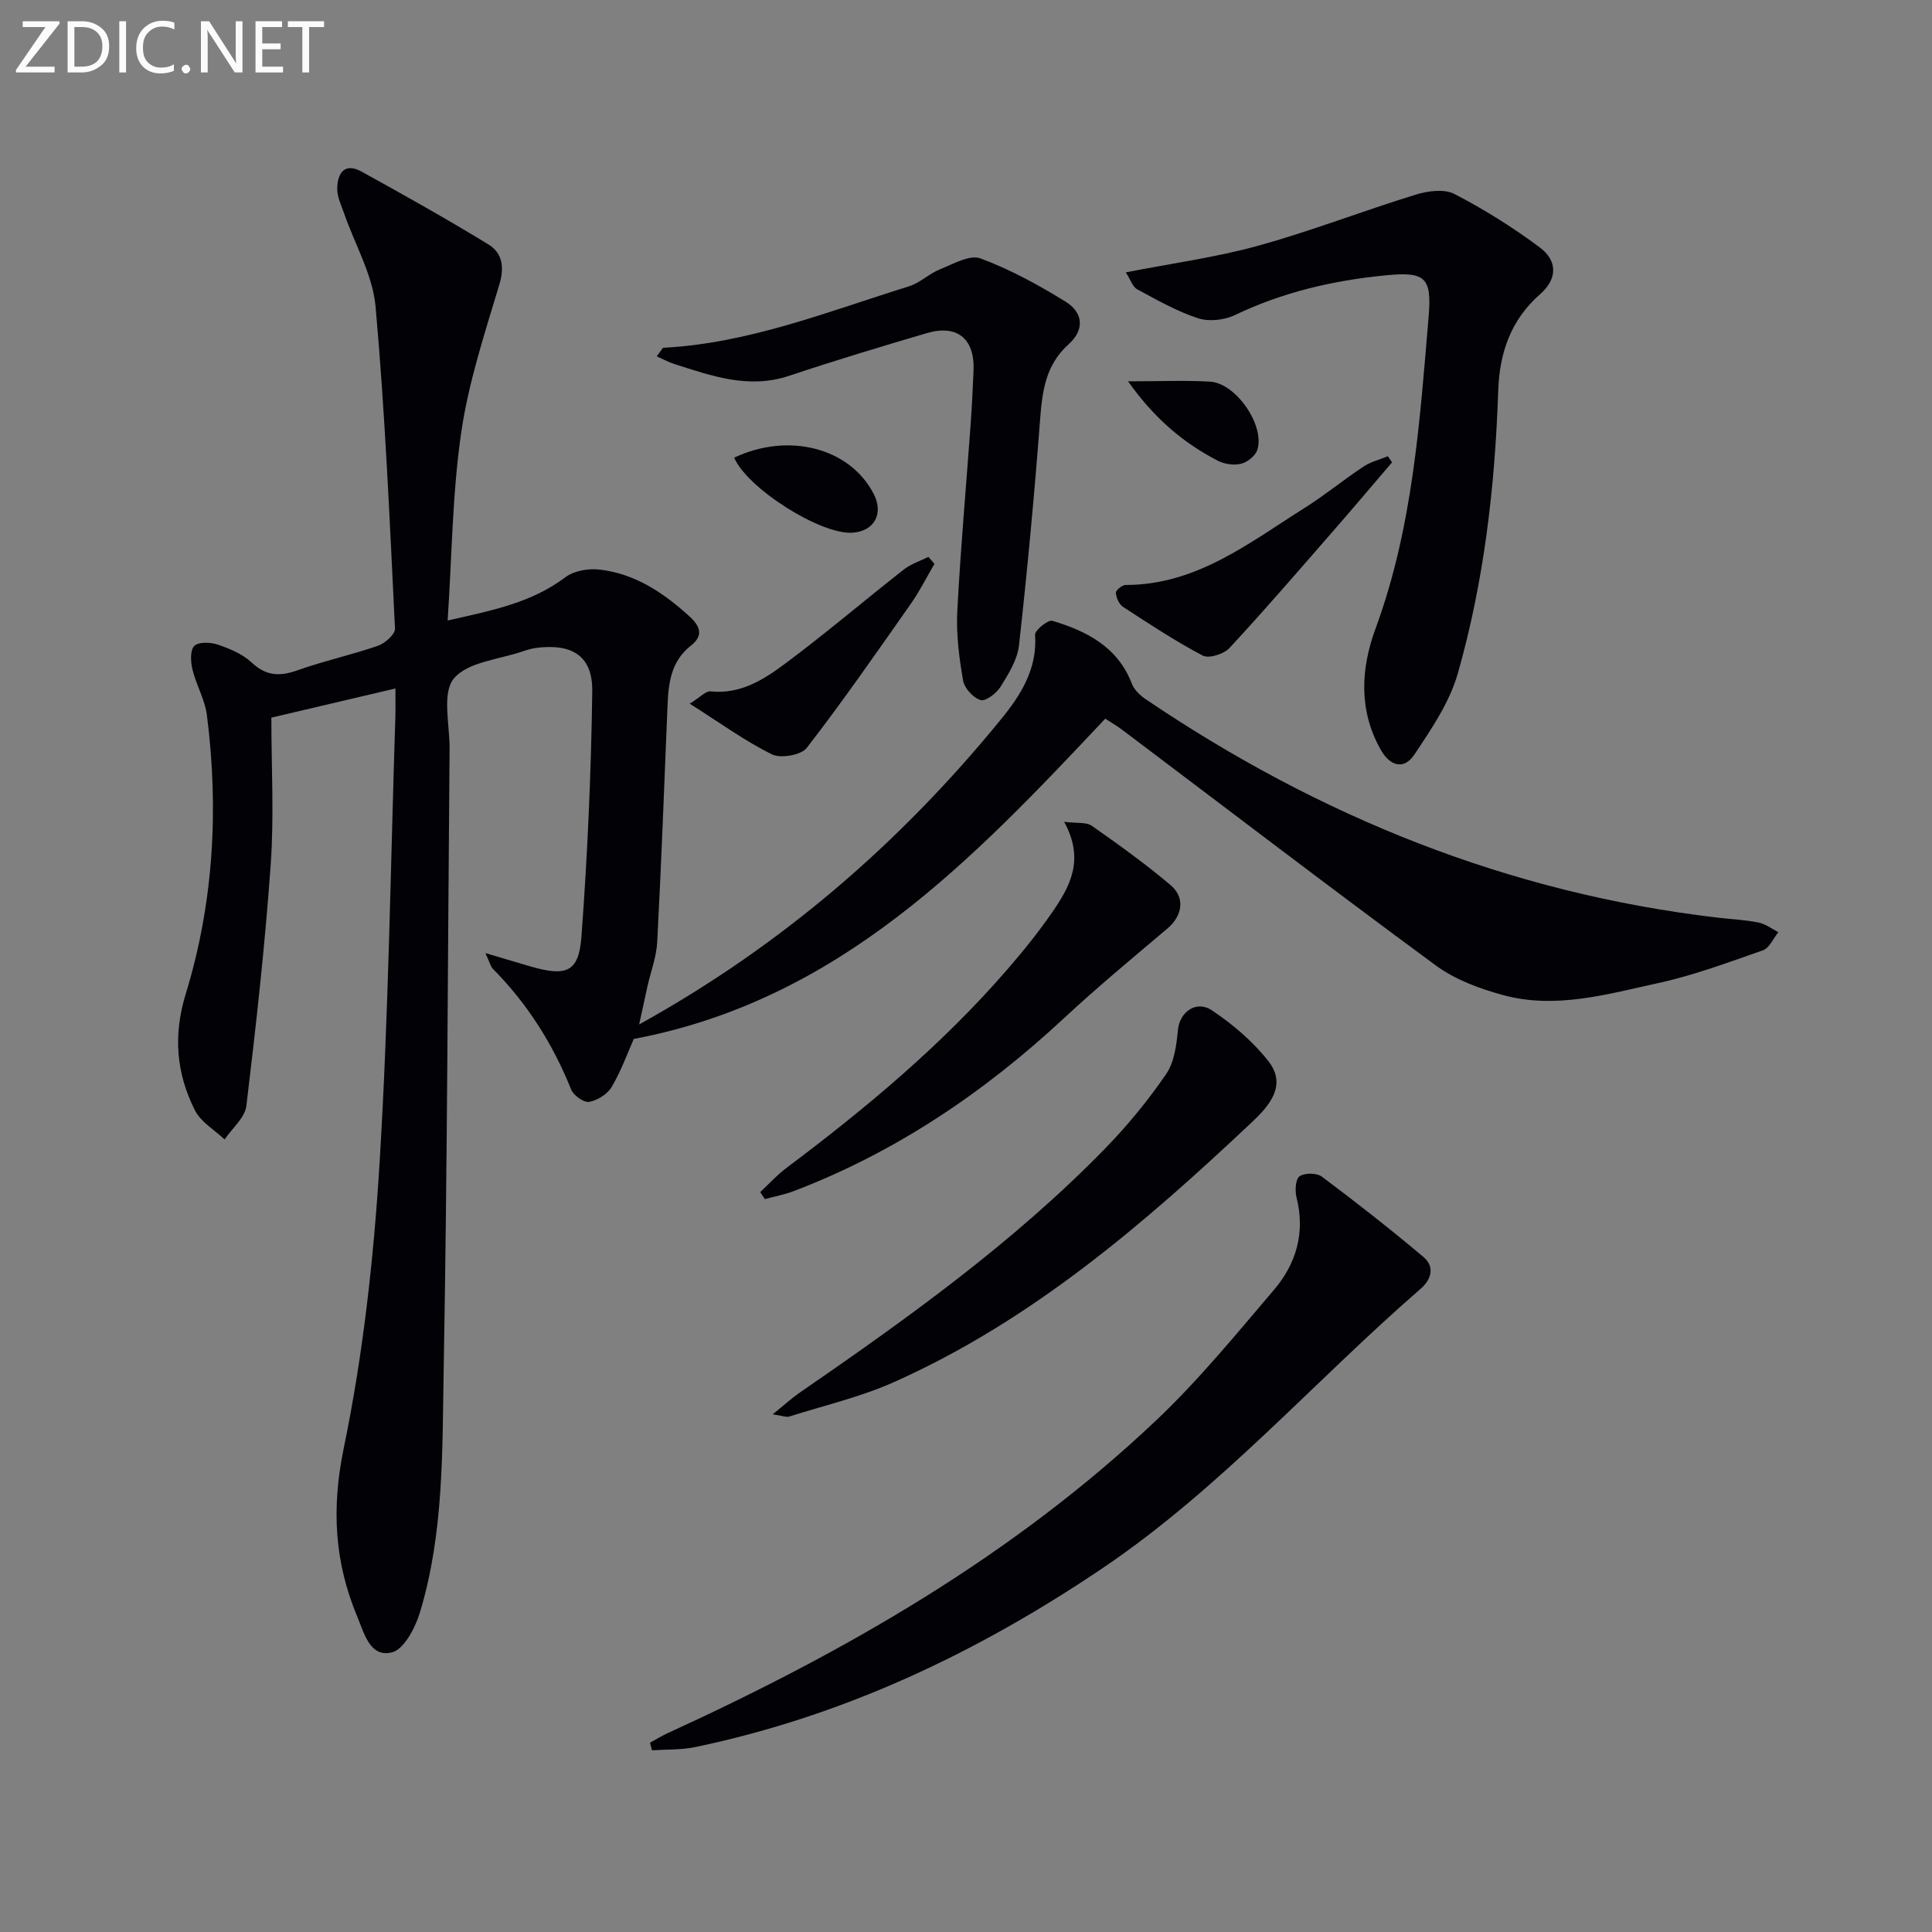 <svg enable-background="new 0 0 400 400" viewBox="0 0 400 400" xmlns="http://www.w3.org/2000/svg"><rect x="0" y="0" width="400" height="400" fill="#808080" stroke="none"/><g fill="#010106"><path d="m228.83 148.79c-27.54 29.28-55.04 58.27-97.61 66.31-1.24 2.78-2.59 6.55-4.58 9.94-.87 1.49-2.95 2.79-4.66 3.09-1.1.19-3.23-1.32-3.72-2.54-3.77-9.4-9.05-17.77-16.18-24.97-.53-.53-.7-1.41-1.58-3.29 3.75 1.11 6.5 1.94 9.26 2.74 7.5 2.18 10.07 1.24 10.62-6.13 1.26-16.9 2.01-33.86 2.24-50.81.1-7.22-4.02-9.86-11.3-9.03-.98.11-1.96.37-2.89.69-5 1.75-11.59 2.21-14.48 5.71-2.49 3.03-.83 9.54-.87 14.51-.38 42.8-.45 85.61-1.22 128.41-.3 16.88.06 33.98-4.92 50.42-.96 3.17-3.28 7.62-5.78 8.26-4.54 1.14-5.73-3.88-7.18-7.36-4.74-11.33-5.38-22.45-2.81-34.91 4.02-19.45 6.22-39.41 7.43-59.26 1.87-30.71 2.26-61.51 3.26-92.27.05-1.63.01-3.27.01-5.76-8.53 2.01-16.5 3.88-25.69 6.04 0 10.15.58 20.31-.13 30.37-1.18 16.71-3.04 33.37-5.04 50-.3 2.47-2.95 4.65-4.51 6.96-2.09-1.99-4.92-3.6-6.14-6.03-3.86-7.65-4.54-15.49-1.91-24.08 5.77-18.82 6.88-38.2 4.39-57.72-.41-3.22-2.21-6.25-2.99-9.45-.38-1.59-.52-4.02.38-4.9s3.39-.78 4.9-.26c2.48.85 5.12 1.96 6.99 3.71 3.01 2.82 5.83 2.9 9.5 1.59 5.45-1.94 11.16-3.17 16.63-5.07 1.47-.51 3.59-2.39 3.53-3.55-1.09-22.24-2.04-44.5-4.02-66.67-.59-6.55-4.27-12.82-6.49-19.23-.59-1.7-1.47-3.46-1.45-5.19.03-3.16 1.49-5.49 5.04-3.53 8.84 4.87 17.64 9.81 26.25 15.07 2.88 1.76 3.37 4.65 2.27 8.32-3.03 10.1-6.38 20.24-7.89 30.62-1.84 12.6-1.92 25.46-2.81 38.93 9.15-2.07 17.34-3.65 24.39-8.97 1.77-1.33 4.74-1.84 7.02-1.58 7.36.84 13.21 4.75 18.65 9.69 2.6 2.37 2.65 4.2.31 6.05-4.16 3.29-4.66 7.76-4.85 12.49-.66 16.29-1.28 32.58-2.13 48.86-.16 3.09-1.33 6.13-2.02 9.19-.55 2.47-1.08 4.94-1.72 7.9 29.64-16.41 54.08-37.66 74.89-63.14 4.1-5.02 7.58-10.45 7.08-17.54-.07-.93 2.7-3.15 3.58-2.89 7.13 2.14 13.54 5.4 16.47 13.05.48 1.26 1.72 2.42 2.89 3.21 35.96 24.32 75.16 40.15 118.48 45.21 2.81.33 5.65.45 8.41 1.01 1.43.29 2.71 1.3 4.06 1.99-1.05 1.29-1.86 3.28-3.2 3.75-7.19 2.52-14.39 5.21-21.82 6.82-10.49 2.28-21.14 5.41-31.97 2.45-4.86-1.32-9.92-3.19-13.92-6.13-21.85-16.07-43.4-32.56-65.07-48.89-1.07-.79-2.21-1.44-3.38-2.21z"/><path d="m134.57 360.82c1.2-.66 2.36-1.39 3.6-1.96 36.79-16.83 71.63-36.79 101.2-64.79 8.79-8.32 16.53-17.79 24.4-27.03 4.62-5.42 6.5-11.87 4.66-19.13-.35-1.39-.21-3.8.64-4.38 1.06-.73 3.56-.71 4.62.09 7.16 5.36 14.21 10.89 21.05 16.65 2.3 1.94 1.67 4.57-.56 6.51-22.09 19.17-41.45 41.38-65.93 57.91-25.92 17.49-53.6 30.61-84.3 37.02-2.91.61-5.97.47-8.96.67-.15-.52-.28-1.04-.42-1.56z"/><path d="m233.09 56.39c9.64-1.89 18.7-3.11 27.42-5.52 10.98-3.04 21.65-7.2 32.56-10.56 2.5-.77 5.91-1.25 8.03-.16 6.15 3.18 12.1 6.91 17.66 11.05 3.83 2.85 3.63 6.62.1 9.71-6.08 5.32-8.41 12.18-8.67 19.96-.66 19.82-2.93 39.47-8.36 58.54-1.71 6-5.48 11.55-9.02 16.84-2.11 3.16-5.01 2.44-6.97-1.07-4.61-8.21-4.08-16.81-1.03-25.09 7.69-20.9 9.14-42.78 10.98-64.62.69-8.15-.81-9.26-8.98-8.46-10.83 1.06-21.24 3.48-31.14 8.22-2.2 1.06-5.4 1.4-7.67.65-4.38-1.44-8.48-3.79-12.57-5.99-.94-.52-1.37-1.99-2.34-3.5z"/><path d="m137.25 72.01c17.84-.92 34.21-7.53 50.94-12.73 2.29-.71 4.18-2.63 6.44-3.53 2.72-1.09 6.14-3.07 8.36-2.25 6.14 2.27 12.02 5.5 17.62 8.95 3.71 2.29 3.93 5.87.66 8.8-4.85 4.35-5.49 9.81-5.94 15.77-1.19 15.55-2.63 31.09-4.36 46.6-.33 2.97-2.16 5.89-3.79 8.53-.84 1.36-3.09 3.1-4.16 2.79-1.53-.45-3.36-2.47-3.63-4.07-.81-4.72-1.44-9.58-1.19-14.34.67-12.95 1.84-25.86 2.77-38.8.26-3.64.43-7.29.59-10.94.3-6.63-3.35-9.68-9.67-7.82-9.55 2.81-19.08 5.69-28.53 8.84-8.38 2.79-16.02.02-23.76-2.45-1.25-.4-2.41-1.05-3.62-1.59.43-.59.85-1.17 1.27-1.76z"/><path d="m159.98 292.82c2.48-2 3.89-3.31 5.45-4.39 22.33-15.39 44.38-31.15 63.39-50.66 4.62-4.74 8.87-9.93 12.61-15.38 1.7-2.47 2.15-6.03 2.45-9.17.34-3.62 3.73-6.25 7.05-4.03 4.33 2.9 8.49 6.45 11.69 10.53 3.9 4.97.15 9.24-3.36 12.55-22.44 21.15-45.74 41.22-74.27 53.92-6.9 3.07-14.39 4.81-21.62 7.1-.56.17-1.28-.16-3.39-.47z"/><path d="m220.32 170.15c2.66.34 4.58.02 5.72.82 5.57 3.9 11.12 7.89 16.31 12.28 3.13 2.65 2.41 6.41-.66 9-7.22 6.1-14.51 12.14-21.42 18.57-16.5 15.34-34.83 27.74-55.95 35.79-1.92.73-3.97 1.11-5.96 1.65-.32-.48-.65-.96-.97-1.44 1.77-1.65 3.41-3.49 5.34-4.94 16.54-12.41 32.38-25.61 45.95-41.31 3.26-3.77 6.41-7.68 9.23-11.78 3.63-5.27 6.71-10.84 2.41-18.64z"/><path d="m288.21 95.72c-4.17 4.87-8.3 9.77-12.52 14.6-6.99 8.01-13.93 16.07-21.16 23.86-1.15 1.24-4.25 2.22-5.52 1.55-5.7-3-11.11-6.57-16.52-10.1-.81-.53-1.39-1.89-1.46-2.91-.04-.51 1.31-1.61 2.03-1.61 14.62.01 25.5-8.68 36.97-15.9 4.22-2.65 8.09-5.84 12.25-8.6 1.5-1 3.36-1.45 5.06-2.15.28.41.57.84.87 1.26z"/><path d="m193.47 116.74c-1.62 2.76-3.05 5.65-4.89 8.26-7.05 10.04-14.04 20.13-21.54 29.83-1.16 1.51-5.39 2.25-7.22 1.35-5.57-2.74-10.66-6.47-17.02-10.49 2.17-1.33 3.31-2.65 4.3-2.55 6.18.66 11.02-2.44 15.48-5.76 8.38-6.23 16.33-13.03 24.56-19.48 1.47-1.15 3.38-1.75 5.08-2.6.42.48.84.96 1.25 1.44z"/><path d="m152 94.75c11.3-5.32 23.97-2.02 28.89 7.51 2.11 4.09.13 7.72-4.38 8.03-6.6.45-21.8-9.19-24.51-15.54z"/><path d="m233.55 78.95c6.76 0 11.9-.24 17 .07 5.36.32 11.39 9.11 9.76 14.13-.4 1.23-2.03 2.53-3.33 2.86-1.48.37-3.43.1-4.81-.61-7.1-3.66-13.07-8.64-18.62-16.45z"/></g><path d="m12.4 4.8-7.1 9h6v1.2h-8v-.5l6.1-8.9h-4.7v-1.2h7.6v.4z" fill="#fafbfa"/><path d="m14 14v-9.6h3c1.6 0 2.9.5 4 1.4s1.6 2.2 1.6 3.8-.5 3-1.6 3.9-2.4 1.5-4 1.5h-3zm1.4-8.4v8.2h1.6c1.3 0 2.4-.4 3.1-1.1s1.1-1.8 1.1-3.1-.4-2.3-1.2-3-1.8-1-3.1-1z" fill="#fafbfa"/><path d="m26.1 4.4v10.6h-1.4v-10.6z" fill="#fafbfa"/><path d="m36.1 14.6c-.8.4-1.8.6-2.9.6-1.5 0-2.7-.5-3.6-1.4s-1.4-2.2-1.4-3.8c0-1.7.5-3.1 1.5-4.1s2.3-1.6 3.9-1.6c1 0 1.8.1 2.5.4v1.4c-.8-.4-1.6-.6-2.5-.6-1.2 0-2.1.4-2.9 1.2s-1.1 1.8-1.1 3.2c0 1.3.3 2.3 1 3s1.6 1.1 2.7 1.1c1 0 2-.2 2.7-.7v1.3z" fill="#fafbfa"/><path d="m37.6 14.3c0-.2.1-.5.3-.6s.4-.3.6-.3c.3 0 .5.1.6.3s.3.4.3.6-.1.4-.3.6-.4.3-.6.3c-.3 0-.5-.1-.6-.3s-.3-.4-.3-.6z" fill="#fafbfa"/><path d="m50.2 15h-1.6l-5.3-8.2c-.2-.2-.3-.5-.4-.7 0 .2.1.7.1 1.5v7.4h-1.4v-10.6h1.7l5.2 8.1c.2.4.4.6.4.7 0-.3-.1-.8-.1-1.5v-7.3h1.4z" fill="#fafbfa"/><path d="m58.6 15h-5.7v-10.6h5.5v1.2h-4.1v3.4h3.8v1.2h-3.8v3.6h4.3z" fill="#fafbfa"/><path d="m67.1 5.6h-3.1v9.4h-1.4v-9.4h-3v-1.2h7.5z" fill="#fafbfa"/></svg>
